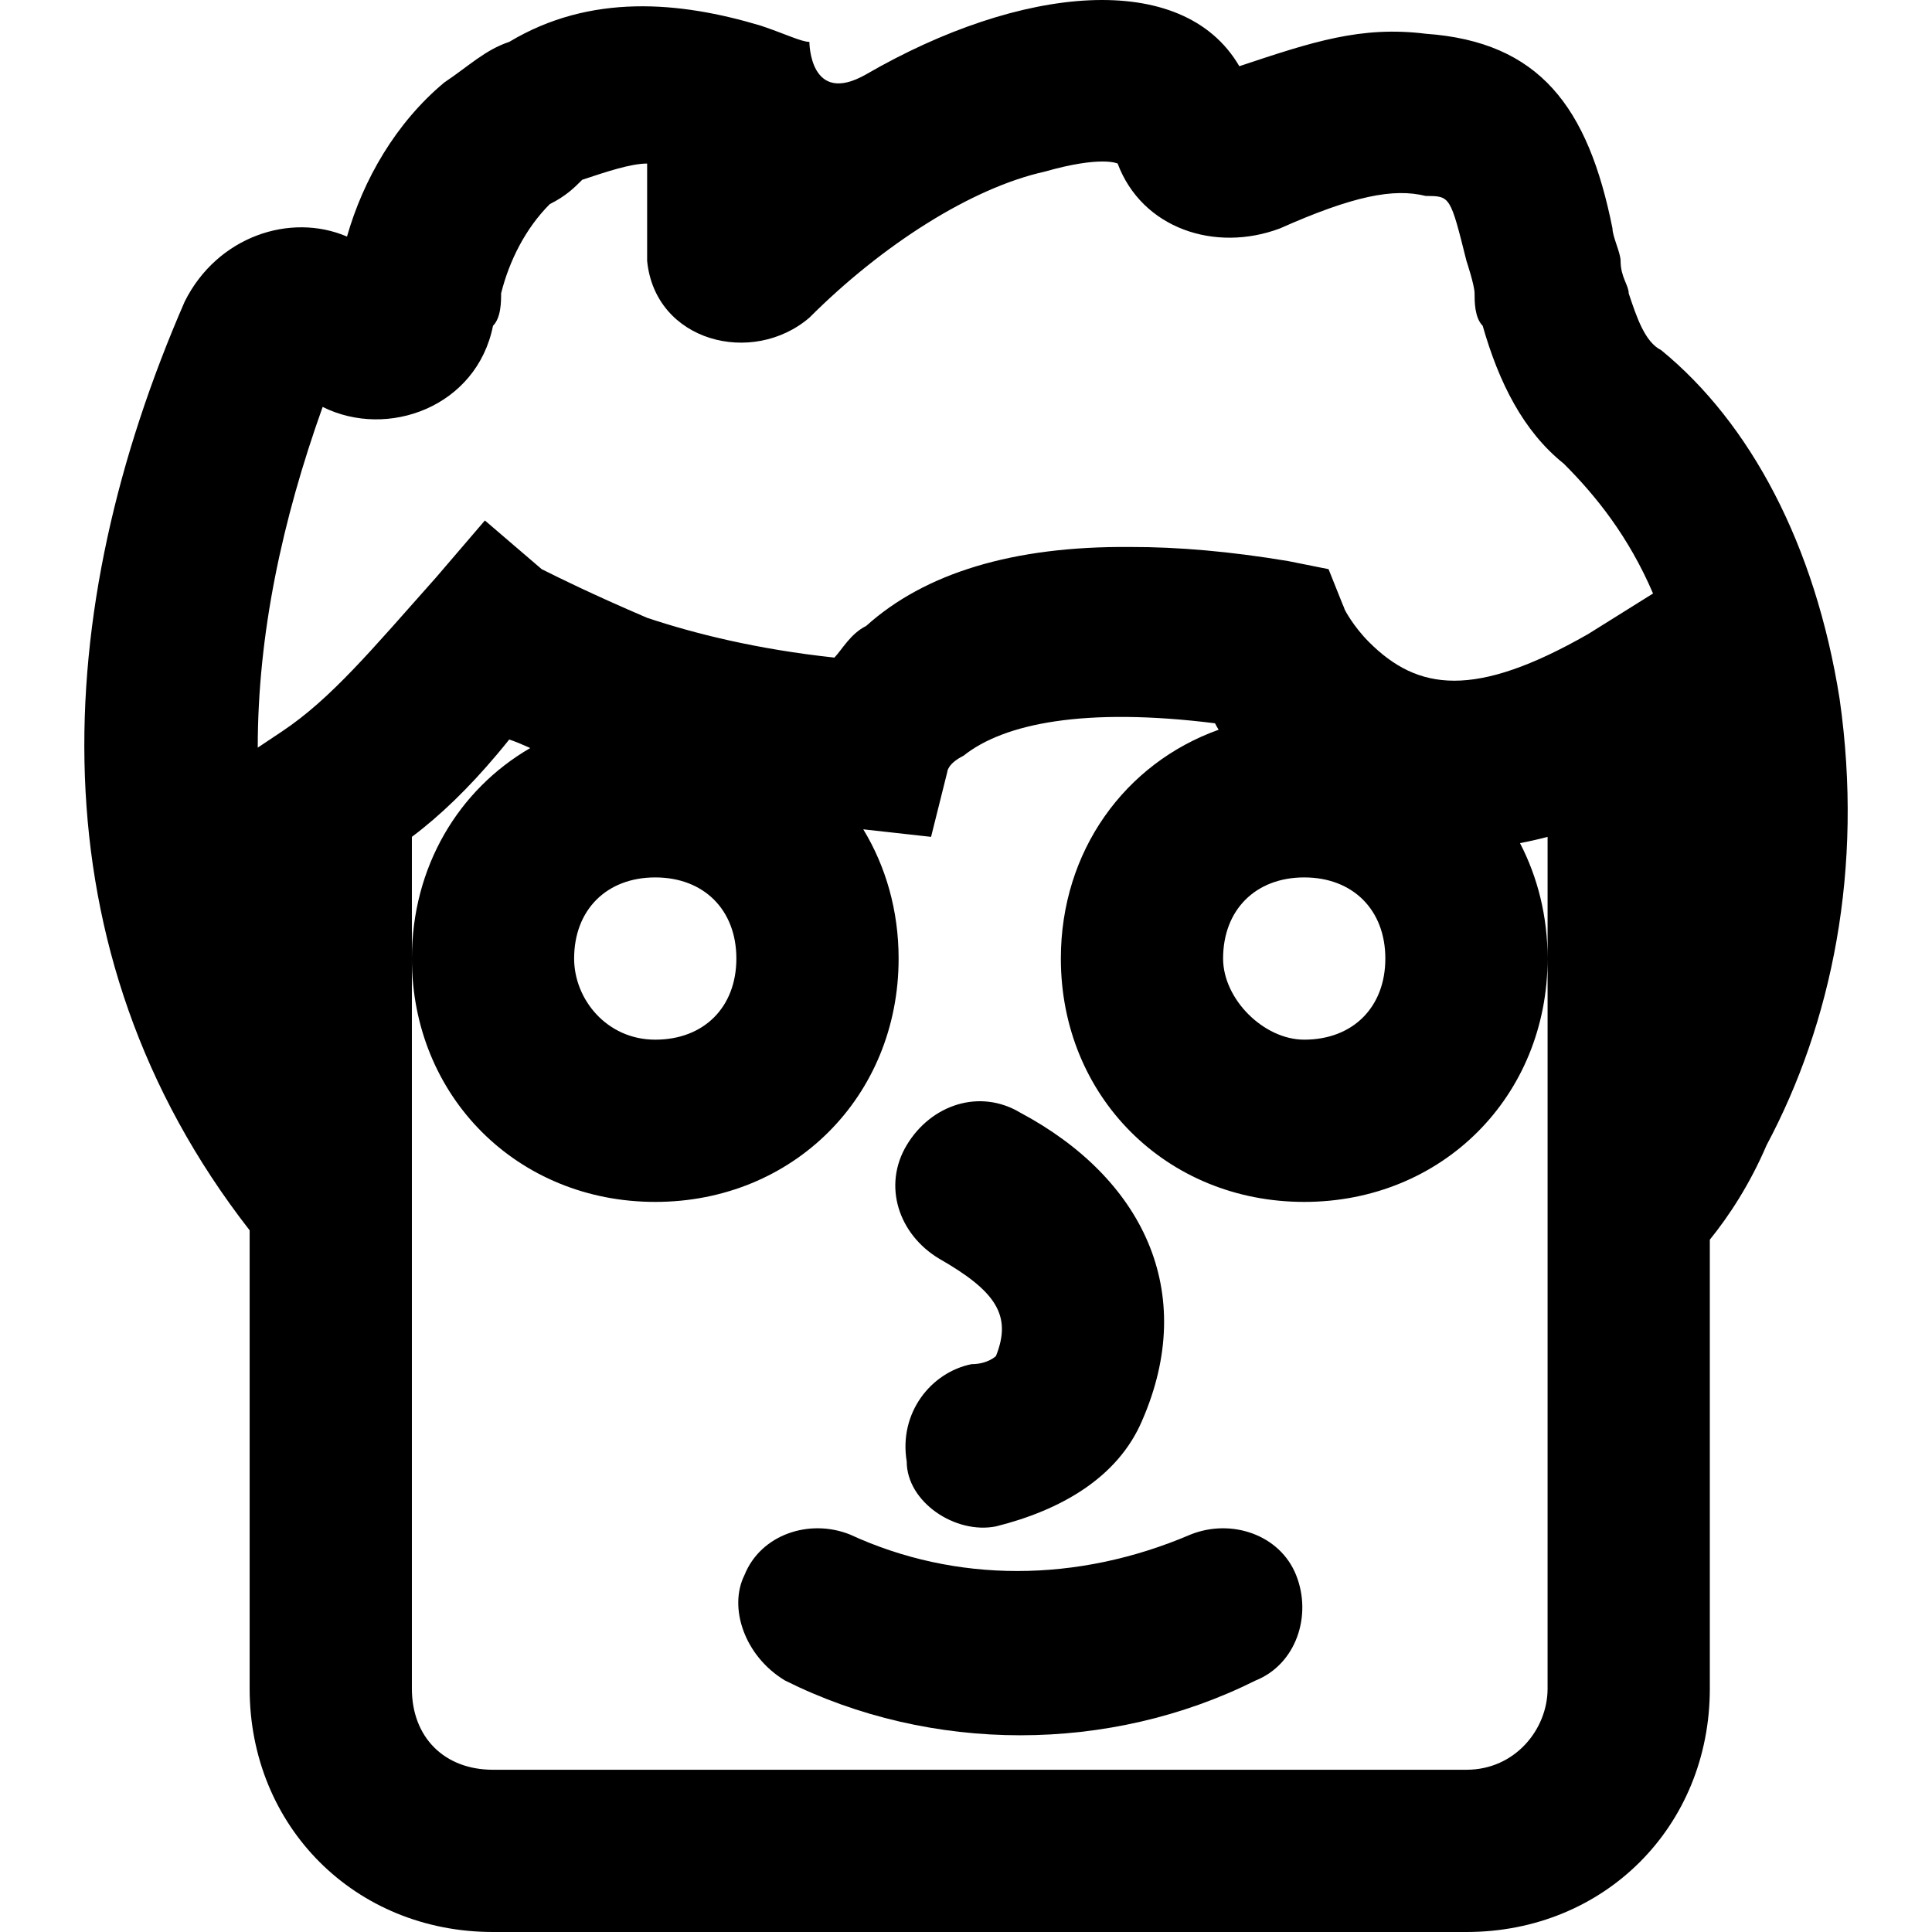 <?xml version="1.0" encoding="iso-8859-1"?>
<!-- Uploaded to: SVG Repo, www.svgrepo.com, Generator: SVG Repo Mixer Tools -->
<svg fill="#000000" height="800px" width="800px" version="1.1" id="Layer_1" xmlns="http://www.w3.org/2000/svg" xmlns:xlink="http://www.w3.org/1999/xlink" 
	 viewBox="0 0 508.078 508.078" xml:space="preserve">
<g transform="translate(0 -1)">
	<g>
		<g>
			<path d="M483.784,184.811c-6.4-40.533-23.467-72.533-46.933-91.733c-4.267-2.133-6.4-8.533-8.533-14.933
				c0-2.133-2.133-4.267-2.133-8.533c0-2.133-2.133-6.4-2.133-8.533c-6.4-32-19.2-49.067-49.067-51.2
				c-17.067-2.133-29.867,2.133-49.067,8.533c-14.933-25.6-57.6-21.333-98.133,2.133c-14.933,8.533-14.933-8.533-14.933-8.533
				c-2.133,0-6.4-2.133-12.8-4.267c-21.333-6.4-44.8-8.533-66.133,4.267c-6.4,2.133-10.667,6.4-17.067,10.667
				c-12.8,10.667-21.333,25.6-25.6,40.533c-14.933-6.4-34.133,0-42.667,17.067C13.175,161.51,8.282,250.874,65.65,324.549
				c0,37.368,0,70.502,0,120.529c0,36.267,27.733,64,64,64h256c36.267,0,64-27.733,64-64V327.009
				c5.057-6.247,10.506-14.533,14.933-24.865C481.65,270.145,490.184,229.611,483.784,184.811z M342.984,231.745
				c12.8,0,21.333,8.533,21.333,21.333s-8.533,21.333-21.333,21.333c-10.667,0-21.333-10.667-21.333-21.333
				C321.65,240.278,330.184,231.745,342.984,231.745z M172.317,231.745c12.8,0,21.333,8.533,21.333,21.333
				s-8.533,21.333-21.333,21.333c-12.8,0-21.333-10.667-21.333-21.333C150.984,240.278,159.517,231.745,172.317,231.745z
				 M84.85,108.011c17.067,8.533,40.533,0,44.8-21.333c2.133-2.133,2.133-6.4,2.133-8.533c2.133-8.533,6.4-17.067,12.8-23.467
				c4.267-2.133,6.4-4.267,8.533-6.4c6.4-2.133,12.8-4.267,17.067-4.267c0,8.533,0,17.067,0,25.6
				c2.133,21.333,27.733,27.733,42.667,14.933c19.2-19.2,42.667-34.133,61.867-38.4c14.933-4.267,19.2-2.133,19.2-2.133
				c6.4,17.067,25.6,23.467,42.667,17.067c19.2-8.533,29.867-10.667,38.4-8.533c6.4,0,6.4,0,10.667,17.067
				c0,0,2.133,6.4,2.133,8.533c0,2.133,0,6.4,2.133,8.533c4.267,14.933,10.667,27.733,21.333,36.267
				c8.533,8.533,17.067,19.2,23.467,34.133l-17.067,10.667c-29.867,17.067-44.8,14.933-57.6,2.133c-4.267-4.267-6.4-8.533-6.4-8.533
				c-0.162-0.485-0.356-0.954-0.566-1.415l-3.701-9.252l-10.667-2.133c-15.119-2.52-28.924-3.727-41.439-3.698
				c-30.936-0.274-54.104,6.912-69.494,20.764c-4.142,2.071-6.272,6.136-8.345,8.324c-20.422-2.193-36.849-6.322-49.255-10.458
				c-14.933-6.4-23.467-10.667-27.733-12.8l-14.933-12.8l-12.8,14.933c-17.067,19.2-27.733,32-40.533,40.533l-6.4,4.267
				C67.784,167.745,74.184,137.878,84.85,108.011z M406.984,445.078c0,10.667-8.533,21.333-21.333,21.333h-256
				c-12.8,0-21.333-8.533-21.333-21.333c0-26.549,0-48.339,0-68.267v-57.6v-2.133v-64v-32c7.467-5.6,14.933-12.833,22.4-21.7
				c1.067-1.267,2.133-2.567,3.2-3.9c1.6,0.533,3.2,1.2,4.833,1.933c0.226,0.101,0.458,0.212,0.685,0.316
				c-18.862,10.929-31.119,31.249-31.119,55.351c0,36.267,27.733,64,64,64s64-27.733,64-64c0-12.635-3.374-24.229-9.295-33.981
				l17.828,1.981l4.267-17.067c0,0,0-2.133,4.267-4.267c10.667-8.533,32-12.8,66.133-8.533c0.284,0.568,0.61,1.135,0.959,1.698
				c-24.626,8.798-41.493,31.887-41.493,60.169c0,36.267,27.733,64,64,64s64-27.733,64-64c0-11.103-2.61-21.399-7.257-30.352
				c2.394-0.456,4.812-0.996,7.257-1.648v32v117.333V445.078z"/>
			<path d="M313.117,404.545c-29.867,12.8-61.867,12.8-89.6,0c-10.667-4.267-23.467,0-27.733,10.667
				c-4.267,8.533,0,21.333,10.667,27.733c38.4,19.2,85.333,19.2,123.733,0c10.667-4.267,14.933-17.067,10.667-27.733
				C336.584,404.545,323.784,400.278,313.117,404.545z"/>
			<path d="M246.984,332.011c14.933,8.533,19.2,14.933,14.933,25.6c0,0-2.133,2.133-6.4,2.133c-10.667,2.133-19.2,12.8-17.067,25.6
				c0,10.667,12.8,19.2,23.467,17.067c17.067-4.267,32-12.8,38.4-27.733c14.933-34.133,0-64-32-81.067
				c-10.667-6.4-23.467-2.133-29.867,8.533C232.05,312.811,236.317,325.611,246.984,332.011z"/>
		</g>
	</g>
</g>
</svg>
